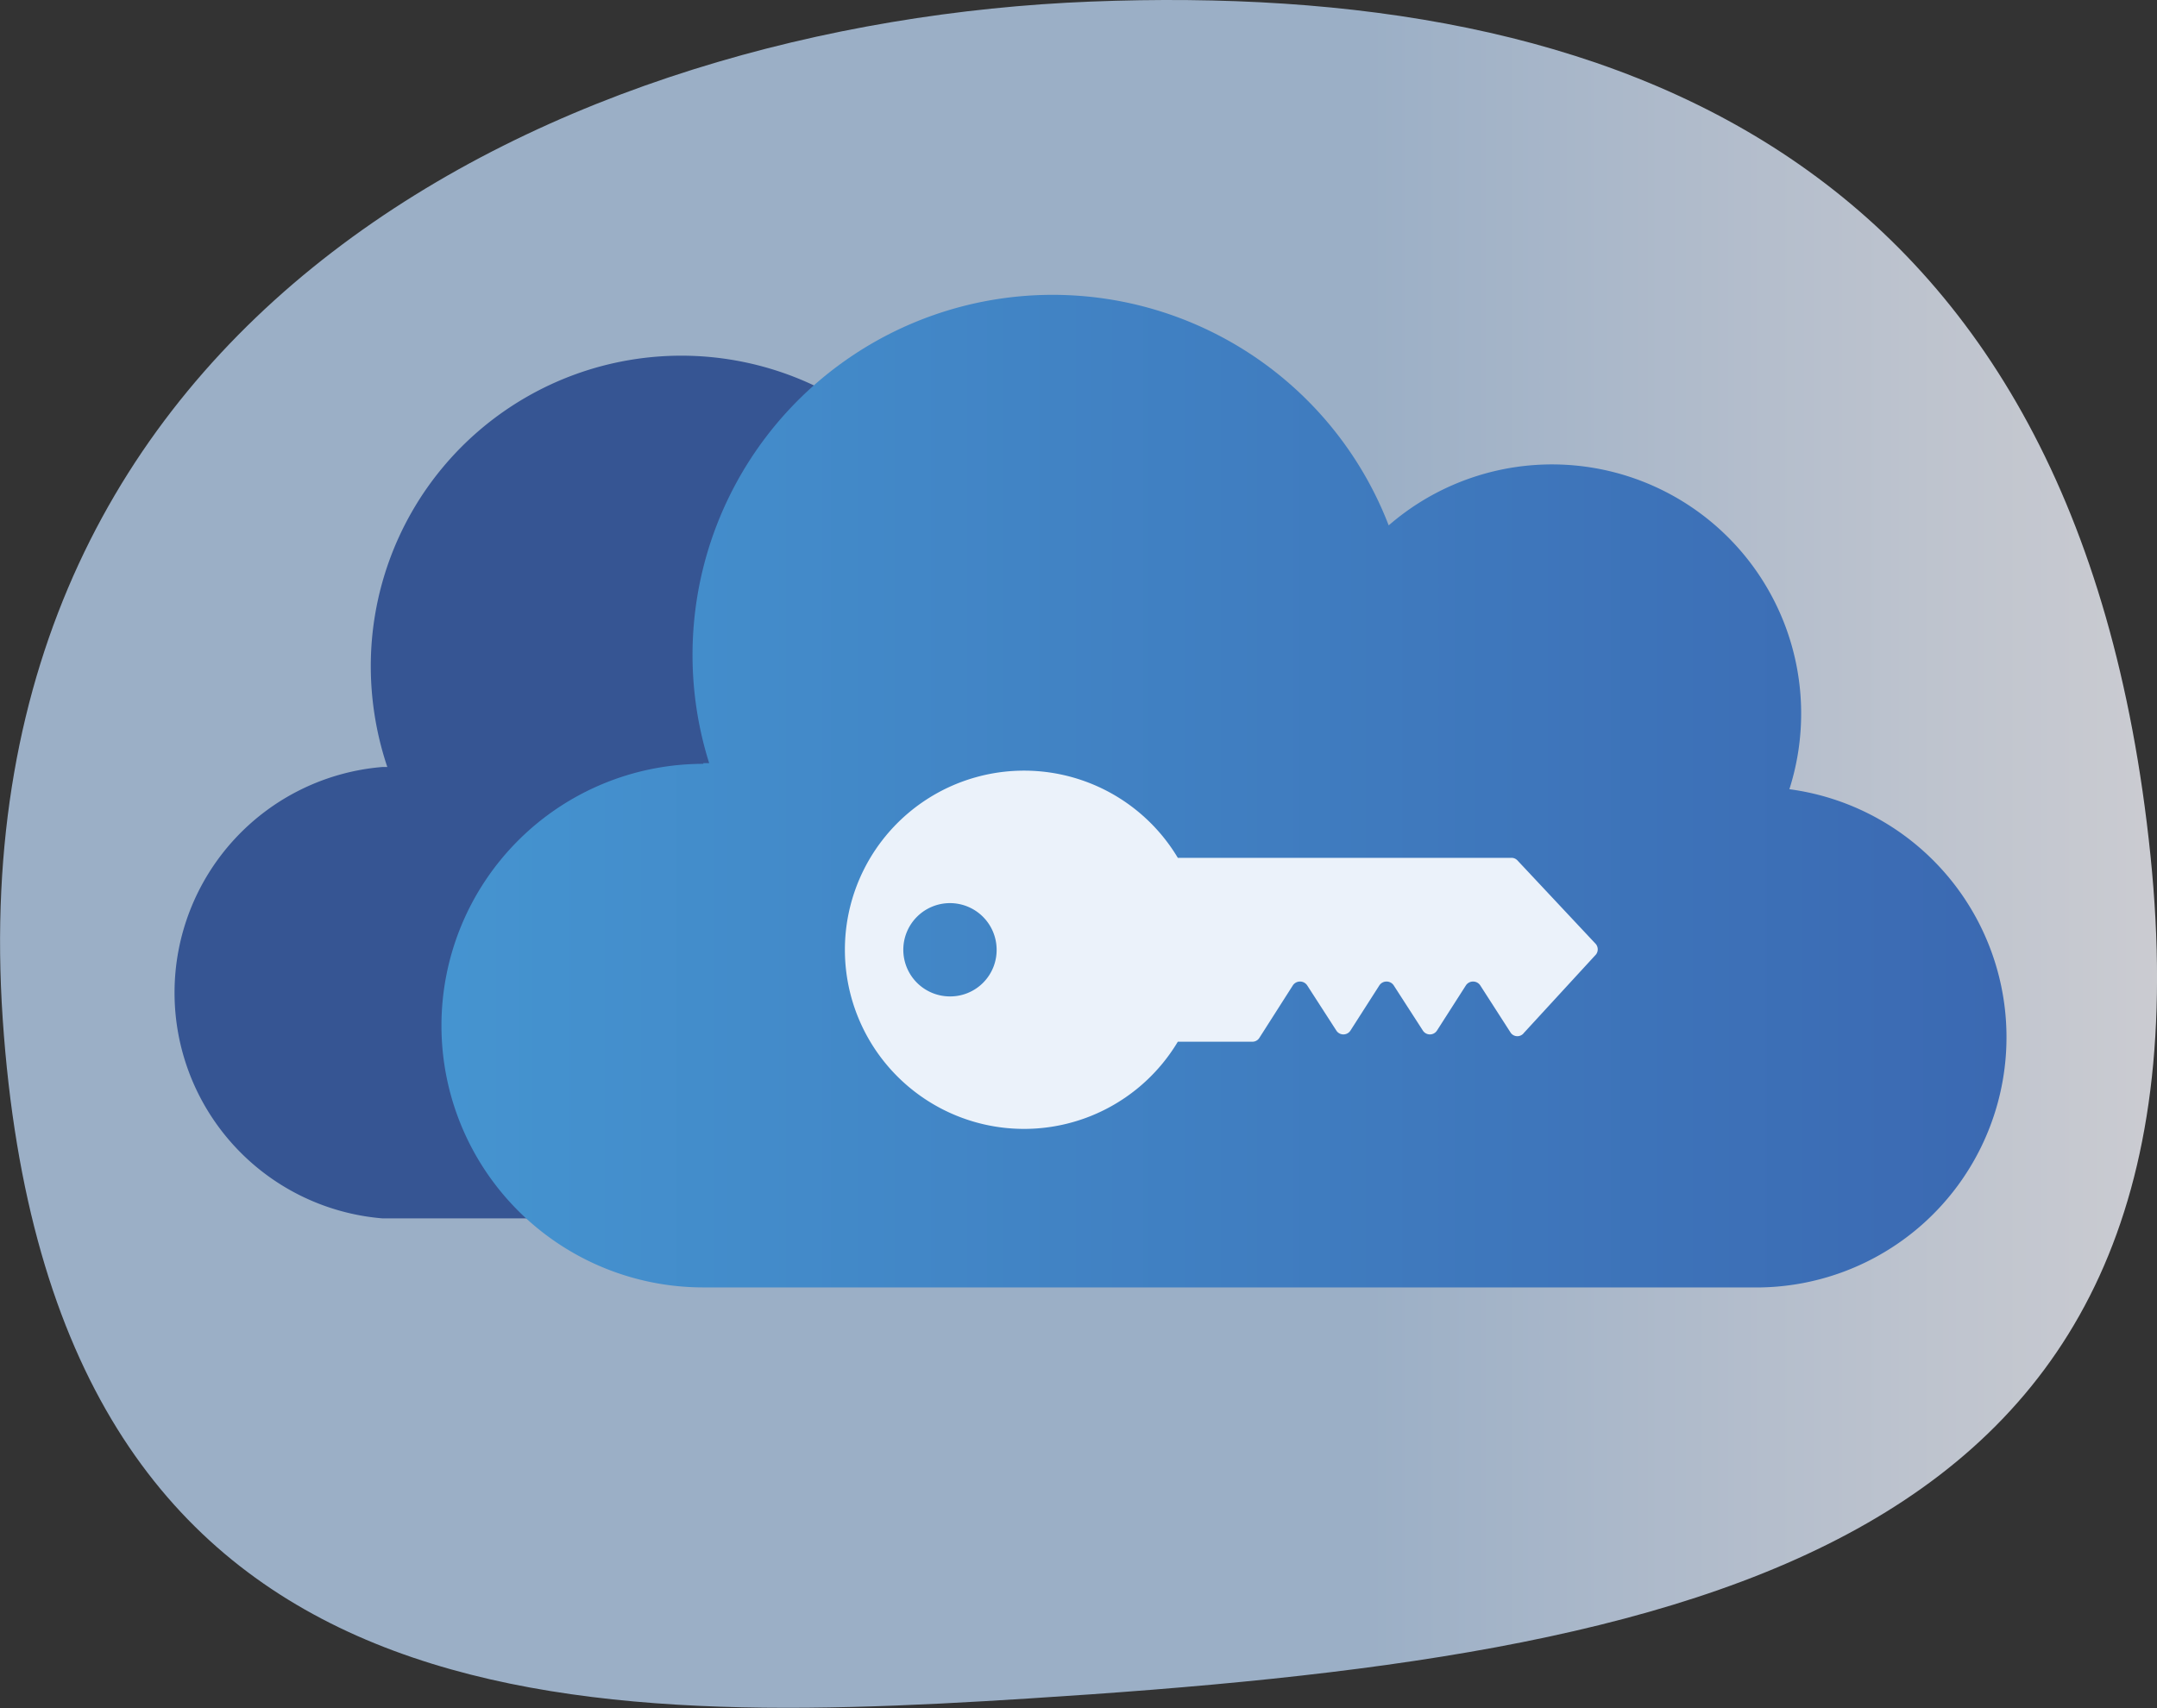 <svg xmlns="http://www.w3.org/2000/svg" viewBox="0 0 95.23 75.43"><rect x="0" y="0" width="95.23" height="75.43" fill="#333333" stroke="none"/><defs><linearGradient id="a" x2="95.23" y1="37.71" y2="37.71" gradientUnits="userSpaceOnUse"><stop offset=".63" stop-color="#b5ceeb"/><stop offset=".8" stop-color="#d2dff2"/><stop offset="1" stop-color="#f1f2f9"/></linearGradient><linearGradient id="b" x1="19.49" x2="88.33" y1="34.77" y2="34.77" gradientUnits="userSpaceOnUse"><stop offset="0" stop-color="#4594d0"/><stop offset="1" stop-color="#3b69b2"/></linearGradient></defs><g data-name="Layer 2"><path fill="url(#a)" d="M45.44 75c29.46-1.86 52.68-6.36 49.5-37.24S71.32-.84 48.16.07-2 13.7.12 45s24.5 31.33 45.32 30z" opacity=".8"/><path fill="#365593" d="M16.87 33.87h.23a14 14 0 0 1-.73-4.4A13.71 13.71 0 0 1 43 24.83a9.52 9.52 0 0 1 15.21 10 9.53 9.53 0 0 1-1.5 18.97H16.87a10 10 0 0 1 0-19.93z"/><path fill="url(#b)" d="M31.05 33.7h.26a15.9 15.9 0 0 1 30-10.5A11 11 0 0 1 79 34.85a11.05 11.05 0 0 1-1.7 22H31.05a11.56 11.56 0 0 1 0-23.12z"/><path fill="#ebf2fa" d="M70.43 41.66L67 38a.36.36 0 0 0-.27-.12H52A7.91 7.91 0 1 0 52 46h3.29a.36.36 0 0 0 .31-.17l1.48-2.32a.38.38 0 0 1 .63 0l1.29 2a.37.37 0 0 0 .62 0l1.28-2a.38.38 0 0 1 .63 0l1.29 2a.37.37 0 0 0 .62 0l1.28-2a.38.38 0 0 1 .63 0l1.35 2.1a.36.36 0 0 0 .58 0l3.18-3.46a.37.37 0 0 0-.03-.49zM41.91 44A2.06 2.06 0 1 1 44 41.9a2.05 2.05 0 0 1-2.09 2.1z"/></g></svg>